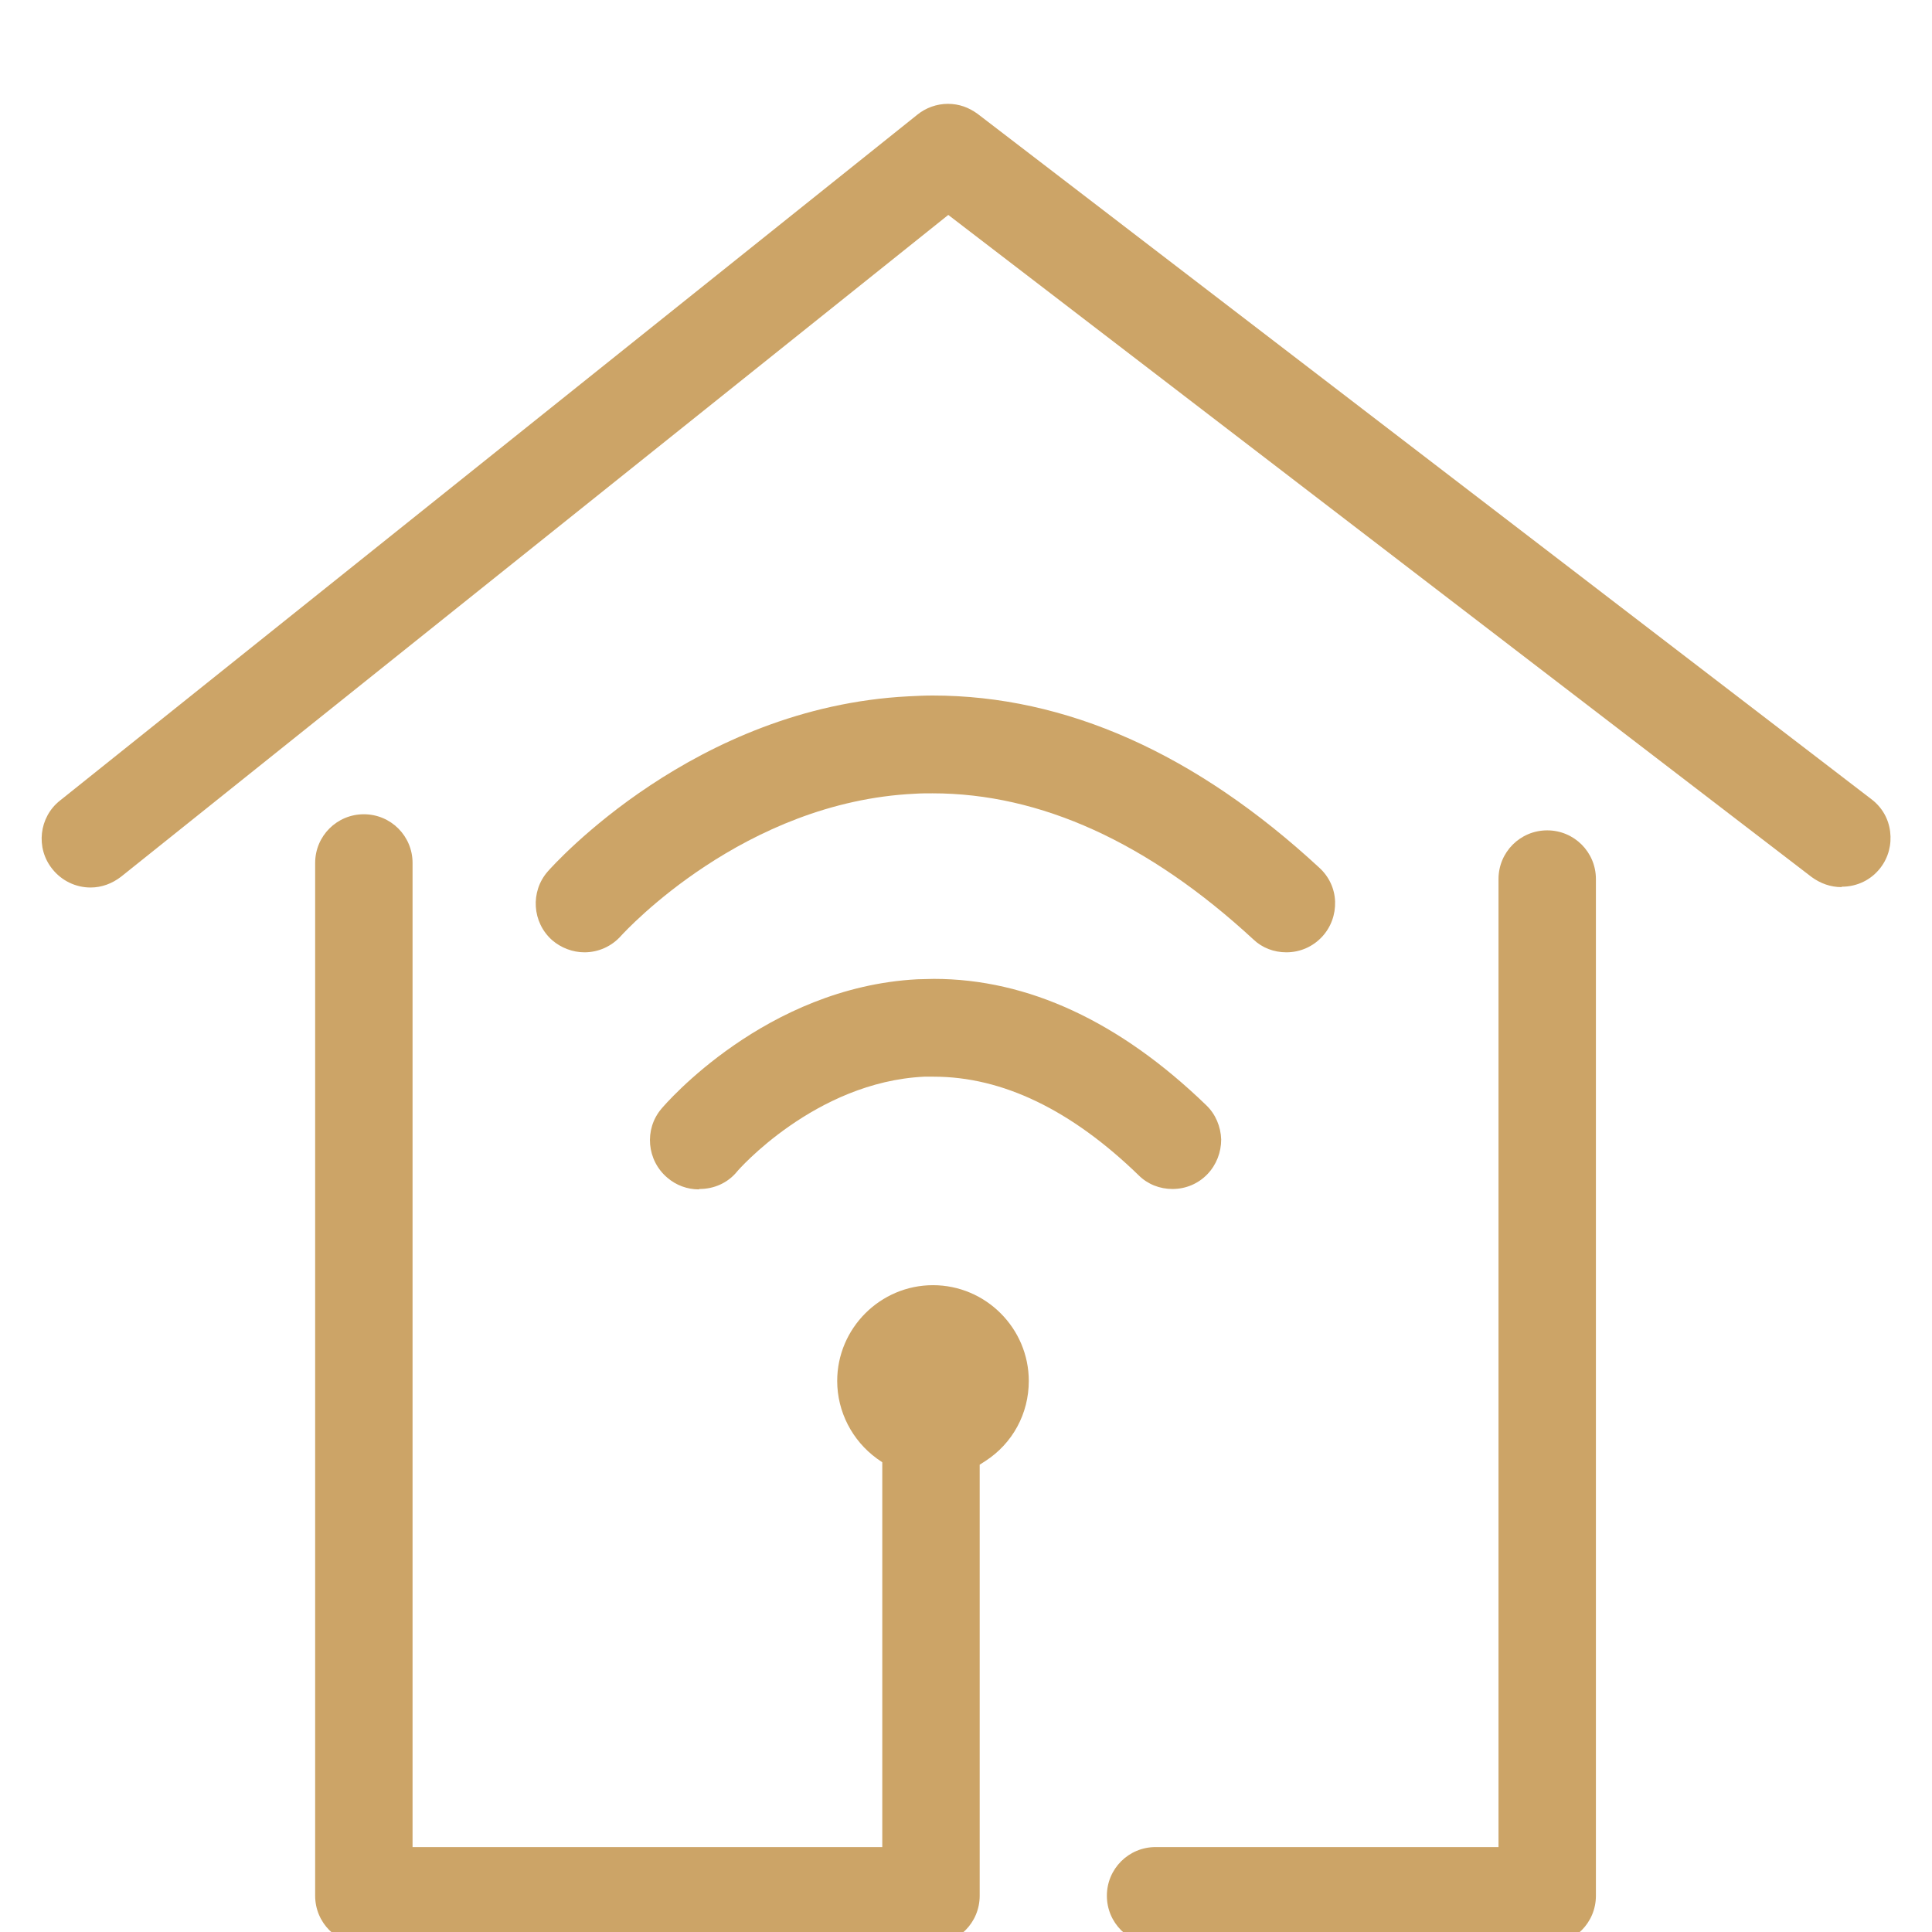 <?xml version="1.0" encoding="UTF-8"?>
<svg id="_Ñëîé_1" data-name="Ñëîé 1" xmlns="http://www.w3.org/2000/svg" viewBox="0 0 48 48">
  <defs>
    <style>
      .cls-1 {
        fill: #cca467;
        stroke-width: 0px;
      }
    </style>
  </defs>
  <path class="cls-1" d="m45.75,22.04c-.27,0-.52-.09-.74-.25L23.56,5.34,3.01,21.78c-.22.17-.48.27-.76.27-.37,0-.72-.17-.95-.46-.42-.52-.33-1.29.19-1.7L22.79,2.85c.21-.17.48-.27.76-.27s.52.09.74.25l22.21,17.03c.26.2.42.48.46.8s-.04.64-.24.9c-.23.3-.58.47-.96.47Z"/>
  <path class="cls-1" d="m28.71,48.31c-.67,0-1.21-.54-1.21-1.21s.54-1.21,1.21-1.21h8.52v-24.05c0-.67.54-1.21,1.21-1.21s1.21.54,1.21,1.21v25.26c0,.67-.54,1.21-1.21,1.21h-9.73Z"/>
  <path class="cls-1" d="m9.04,48.31c-.67,0-1.21-.54-1.21-1.21v-25.66c0-.67.54-1.21,1.21-1.21s1.21.54,1.21,1.21v24.45h11.67v-9.56l-.13-.09c-.62-.45-.99-1.17-.99-1.93,0-1.31,1.07-2.38,2.38-2.38s2.38,1.07,2.38,2.38c0,.81-.4,1.55-1.08,1.99l-.14.09v10.71c0,.67-.54,1.21-1.21,1.21h-14.09Z"/>
  <path class="cls-1" d="m17.36,29.55c-.28,0-.56-.1-.78-.29-.51-.43-.58-1.2-.15-1.71.1-.12,2.59-3.02,6.36-3.22.14,0,.27-.01.41-.01,2.34,0,4.62,1.06,6.77,3.14.23.22.36.53.37.85,0,.32-.12.63-.34.86-.23.24-.54.37-.87.37h0c-.32,0-.62-.12-.84-.34-1.68-1.63-3.39-2.45-5.09-2.45-.08,0-.16,0-.24,0-2.71.13-4.64,2.34-4.65,2.36-.23.28-.57.43-.93.43Z"/>
  <path class="cls-1" d="m14.52,23.66c-.29,0-.58-.11-.8-.3-.5-.44-.55-1.21-.11-1.71.15-.17,3.65-4.08,8.96-4.35.2-.01.4-.02.6-.02,3.31,0,6.54,1.44,9.61,4.28.24.22.38.52.39.84.01.32-.1.63-.32.87-.23.25-.55.39-.89.39h0c-.31,0-.6-.11-.82-.32-2.61-2.41-5.29-3.63-7.97-3.63-.15,0-.29,0-.44.01-4.24.2-7.18,3.4-7.3,3.53-.23.26-.56.41-.91.41Z"/>
</svg>